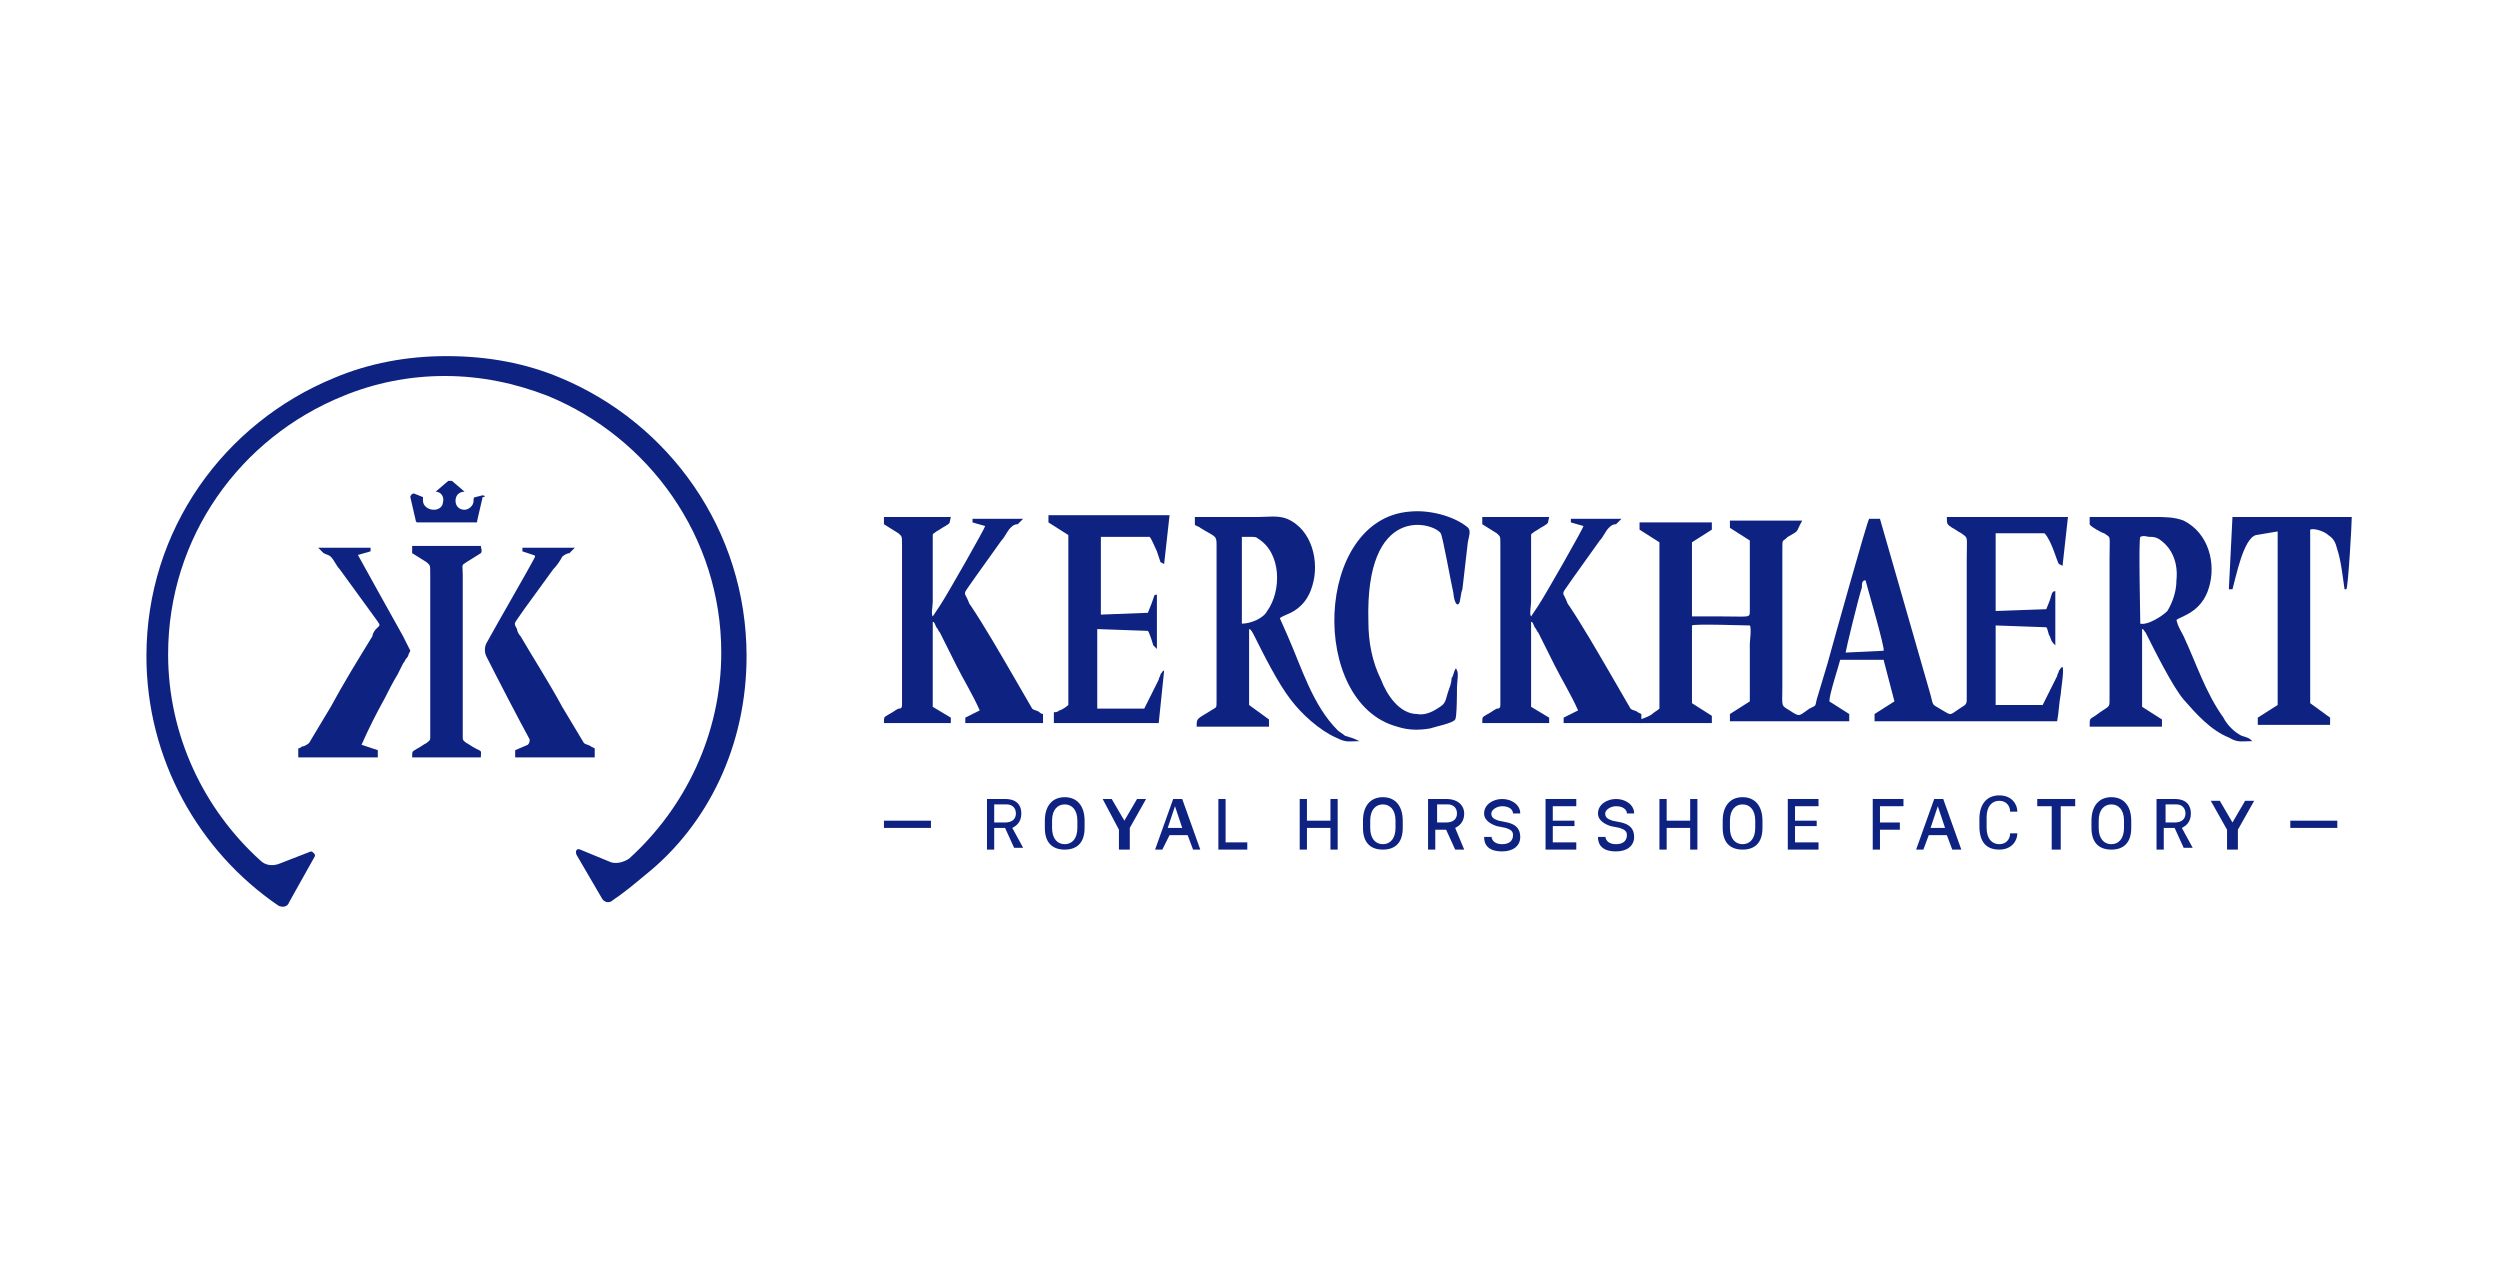 <?xml version="1.0" encoding="utf-8"?>
<!-- Generator: Adobe Illustrator 25.4.1, SVG Export Plug-In . SVG Version: 6.00 Build 0)  -->
<!DOCTYPE svg PUBLIC "-//W3C//DTD SVG 1.1//EN" "http://www.w3.org/Graphics/SVG/1.1/DTD/svg11.dtd">
<svg version="1.1" id="Capa_1" xmlns="http://www.w3.org/2000/svg" xmlns:xlink="http://www.w3.org/1999/xlink" x="0px" y="0px"
	 viewBox="0 0 138.3 69.8" style="enable-background:new 0 0 138.3 69.8;" xml:space="preserve">
<g>
	<path style="fill:#0E2381;" d="M113.9,31.2l0.2,0.1l0.3-2.7l-6.7,0c0,0.4,0,0.4,0.3,0.6c0.2,0.1,0.3,0.2,0.5,0.3c0.4,0.3,0.3,0.1,0.3,1.4
		l0,6.9c0,0.3,0,0.6,0,0.9c0,0.3-0.1,0.3-0.4,0.5c-0.6,0.4-0.4,0.4-1.1,0c-0.5-0.3-0.3-0.1-0.6-1.1l-2.7-9.4l-0.6,0
		c-0.1,0.1-2,6.9-2.3,8l-0.6,2c-0.1,0.4,0,0.3-0.4,0.5c-0.6,0.4-0.5,0.5-1.1,0.1c-0.5-0.3-0.4-0.2-0.4-1.3l0-7.7
		c0-0.5,0-0.3,0.3-0.6c0.7-0.4,0.4-0.2,0.8-0.9l-4,0l0,0.4l1.1,0.7c0,1.2,0,2.4,0,3.6c0,0.1,0,0.2,0,0.3c0,0.4,0,0.3-1.6,0.3
		c-0.2,0-1.5,0-1.6,0c0,0,0,0,0-0.1c0,0,0-0.1,0-0.1c0-0.1,0-0.2,0-0.3c0-0.2,0-0.3,0-0.5l0-3.1l1.1-0.7l0-0.4l-4,0l0,0.4l1.1,0.7
		l0,9.2c-0.1,0.1-0.3,0.2-0.4,0.3c-0.1,0.1-0.6,0.3-0.7,0.3V40l4,0l0-0.4l-1.1-0.7c0-0.2,0-0.8,0-1.1c0-1.1,0-2.1,0-3.2
		c0.1-0.1,2.9,0,3.2,0c0.1,0.1,0,0.9,0,1c0,0.4,0,0.7,0,1.1l0,2.1l-1.1,0.7l0,0.4l6.6,0l0-0.4l-1.1-0.7c0-0.4,0.5-1.9,0.6-2.3l2.4,0
		l0.6,2.3l-1.1,0.7l0,0.4l10.1,0c0.1-0.5,0.1-1,0.2-1.5c0-0.2,0.2-1.3,0.1-1.5c-0.1,0-0.1,0.1-0.2,0.2c0,0.1-0.1,0.2-0.1,0.3
		l-0.8,1.6l-2.6,0l0-4.4l2.8,0.1c0.1,0.1,0.1,0.4,0.2,0.5c0.1,0.3,0.1,0.3,0.3,0.5l0-3c-0.2,0-0.2,0.2-0.3,0.5l-0.2,0.5l-2.8,0.1
		l0-4.3l2.7,0C113.5,29.9,113.8,31.1,113.9,31.2 M102.1,36.1c0-0.1,0.7-3,0.9-3.6c0-0.2,0-0.4,0.2-0.4c0.1,0.4,1.1,3.8,1,3.9
		L102.1,36.1z"/>
	<path style="fill:#0E2381;" d="M64,30.5l0.2,0.6l0.2,0.1l0.3-2.7l-6.7,0l0,0.4l1.1,0.7l0,9.4c-0.1,0.1-0.4,0.3-0.5,0.3
		c-0.1,0.1-0.2,0.1-0.3,0.1V40l5.8,0l0.3-2.9c-0.1,0-0.1,0.1-0.2,0.2c0,0.1-0.1,0.2-0.1,0.3l-0.8,1.6l-2.6,0c0-0.2,0-1.9,0-2.2
		l0-2.2l2.8,0.1c0.1,0.1,0.3,0.8,0.3,0.8l0.2,0.2l0-3c-0.2,0-0.1,0-0.3,0.5l-0.2,0.5L60.9,34v-4.3l2.7,0
		C63.7,29.8,63.9,30.3,64,30.5"/>
	<path style="fill:#0E2381;" d="M57.5,39.4c-0.1-0.1-0.3-0.1-0.4-0.2L56,37.3c-0.7-1.2-1.5-2.6-2.3-3.8c-0.1-0.1-0.1-0.2-0.2-0.4
		c-0.2-0.4-0.2-0.2,0.4-1.1l1.5-2.1c0.2-0.2,0.3-0.5,0.5-0.7c0.1-0.1,0.2-0.2,0.4-0.2l0.3-0.3l-2.8,0l0,0.2l0.7,0.2
		c0,0.1-2.1,3.8-2.5,4.4l-0.4,0.6c-0.1-0.1,0-0.6,0-0.8v-3.7c0-0.1,0.1-0.1,0.2-0.2c0.2-0.1,0.3-0.2,0.5-0.3
		c0.3-0.2,0.2-0.1,0.3-0.5c-0.1,0-3.3,0-3.7,0c0,0.1,0,0.3,0,0.4l0.8,0.5c0.2,0.2,0.2,0.1,0.2,0.7l0,4.2c0,1.5,0,3.1,0,4.6
		c0,0.2-0.1,0.2-0.2,0.2c-0.2,0.1-0.3,0.2-0.5,0.3c-0.3,0.2-0.3,0.1-0.3,0.5l3.7,0l0-0.3l-1-0.6c0-0.3,0-0.8,0-1.2l0-3.5
		c0.1,0,0.1,0.1,0.2,0.3c0.1,0.1,0.1,0.2,0.2,0.3c0.1,0.2,0.2,0.4,0.3,0.6c0.2,0.4,0.4,0.8,0.6,1.2c0.4,0.8,0.9,1.6,1.3,2.5
		l-0.8,0.4l0,0.3l4.3,0v-0.5C57.7,39.5,57.6,39.5,57.5,39.4"/>
	<path style="fill:#0E2381;" d="M90.6,39.4c-0.1-0.1-0.3-0.1-0.4-0.2l-1.1-1.9c-0.7-1.2-1.5-2.6-2.3-3.8c-0.1-0.1-0.1-0.2-0.2-0.4
		c-0.2-0.4-0.2-0.2,0.4-1.1l1.5-2.1c0.2-0.2,0.3-0.5,0.5-0.7c0.1-0.1,0.2-0.2,0.4-0.2l0.3-0.3l-2.8,0l0,0.2l0.7,0.2
		c0,0.1-2.1,3.8-2.5,4.4l-0.4,0.6c-0.1-0.1,0-0.6,0-0.8v-3.7c0-0.1,0.1-0.1,0.2-0.2c0.2-0.1,0.3-0.2,0.5-0.3
		c0.3-0.2,0.2-0.1,0.3-0.5c-0.1,0-3.3,0-3.7,0c0,0.1,0,0.3,0,0.4l0.8,0.5c0.2,0.2,0.2,0.1,0.2,0.7l0,4.2c0,1.5,0,3.1,0,4.6
		c0,0.2-0.1,0.2-0.2,0.2c-0.2,0.1-0.3,0.2-0.5,0.3c-0.3,0.2-0.3,0.1-0.3,0.5l3.7,0l0-0.3l-1-0.6c0-0.3,0-0.8,0-1.2l0-3.5
		c0.1,0,0.1,0.1,0.2,0.3c0.1,0.1,0.1,0.2,0.2,0.3c0.1,0.2,0.2,0.4,0.3,0.6c0.2,0.4,0.4,0.8,0.6,1.2c0.4,0.8,0.9,1.6,1.3,2.5
		l-0.8,0.4l0,0.3l4.3,0v-0.5C90.8,39.5,90.8,39.5,90.6,39.4"/>
	<path style="fill:#0E2381;" d="M124,40.7c-0.4-0.2-0.8-0.6-1-1c-1-1.4-1.5-3-2.2-4.5c-0.2-0.4-0.3-0.5-0.4-0.9c0.2-0.2,1.4-0.4,1.8-1.8
		c0.4-1.3,0-3-1.4-3.7c-0.5-0.2-1.1-0.2-1.6-0.2l-3.6,0c0,0.1,0,0.3,0,0.4c0,0.1,0.7,0.5,0.8,0.5c0.4,0.3,0.3,0,0.3,1.4l0,6.9
		c0,0.3,0,0.6,0,0.9c0,0.5,0,0.3-0.8,0.9c-0.3,0.2-0.3,0.1-0.3,0.6l4,0v-0.4l-1.1-0.7l0-4.3c0.1,0,0.1,0.1,0.2,0.2
		c0.5,1,1.5,3,2.1,3.7c0.7,0.8,1.5,1.7,2.5,2.1c0.5,0.3,0.7,0.2,1.3,0.2C124.4,40.8,124.3,40.8,124,40.7 M118.4,34.5
		c0-0.5-0.1-4.6,0-4.8c0.2-0.1,0.4,0,0.5,0c0.2,0,0.3,0,0.5,0.1c0.8,0.5,1.1,1.4,1,2.3c0,0.6-0.2,1.2-0.5,1.7
		C119.6,34.1,118.8,34.6,118.4,34.5"/>
	<path style="fill:#0E2381;" d="M74.4,40.7c-0.1-0.1-0.3-0.2-0.4-0.3c-1.4-1.4-2-3.5-2.8-5.3l-0.4-0.9c0.1-0.1,0.4-0.2,0.6-0.3
		c0.6-0.3,1-0.8,1.2-1.5c0.4-1.3,0-3.1-1.4-3.7c-0.5-0.2-1.1-0.1-1.6-0.1l-3.5,0c0,0.1,0,0.3,0,0.4c0,0.1,0.2,0.1,0.3,0.2
		c0.8,0.5,0.9,0.4,0.9,0.9c0,0.3,0,0.6,0,0.9l0,6.9c0,0.3,0,0.6,0,0.9c0,0.4,0,0.3-0.3,0.5c-0.8,0.5-0.8,0.4-0.8,0.9l4,0l0-0.4
		l-1.1-0.8c0-1.4,0-2.9,0-4.2c0.1,0,0.2,0.2,0.3,0.4c0.5,1,1.3,2.6,2,3.5c0.6,0.8,1.6,1.7,2.5,2.1c0.6,0.3,0.7,0.2,1.3,0.2
		C74.8,40.8,74.7,40.8,74.4,40.7 M68.7,34.5l0-3.6c0-0.3,0-0.9,0-1.2c0.1,0,0.4,0,0.5,0c0.2,0,0.3,0,0.4,0.1c1.3,0.8,1.3,2.9,0.5,4
		C69.9,34.2,69.2,34.5,68.7,34.5"/>
	<path style="fill:#0E2381;" d="M81.1,29.1c-0.8-0.6-2.1-0.9-3.1-0.8c-5.3,0.4-5.6,10.6-0.7,11.9c0.6,0.2,1.2,0.2,1.8,0.1
		c0.3-0.1,1.3-0.3,1.4-0.5c0.1-0.1,0.1-1.6,0.1-1.8c0-0.2,0.1-0.8,0-0.9c-0.1-0.4-0.2,0.4-0.3,0.4c0,0.3-0.1,0.5-0.2,0.8
		c-0.1,0.3-0.1,0.5-0.3,0.7c-0.4,0.3-0.9,0.6-1.4,0.5c-1,0-1.7-1.1-2-1.9c-0.5-1-0.7-2.1-0.7-3.2c-0.2-6.6,3.6-5.5,4-4.9
		c0.1,0.1,0.6,2.9,0.7,3.3c0,0.1,0.1,0.8,0.3,0.6c0.1-0.1,0.1-0.6,0.2-0.8c0.1-0.8,0.2-1.8,0.3-2.6C81.3,29.5,81.4,29.3,81.1,29.1"
		/>
	<path style="fill:#0E2381;" d="M123.5,28.6l-0.2,4l0.2,0c0.2-0.7,0.6-2.8,1.3-3l1.2-0.2c0,0.2,0,2,0,2.4l0,7.2l-1.1,0.7l0,0.4l4,0l0-0.4
		l-1.1-0.8c0-0.2,0-4.5,0-4.8c0-1.6,0-3.2,0-4.8c0.2-0.1,0.8,0.1,1,0.3c0.3,0.2,0.4,0.4,0.5,0.8c0.2,0.6,0.3,1.5,0.4,2.2l0.1,0
		c0.1-0.1,0.3-3.6,0.3-4L123.5,28.6z"/>
</g>
<g>
	<g>
		<path style="fill:#0E2381;" d="M26.7,27.4l-0.4,0.1c-0.1,0-0.1,0.1-0.1,0.1c0,0,0,0.1,0,0.1c0,0.3-0.3,0.5-0.5,0.5c-0.3,0-0.5-0.2-0.5-0.5
			c0-0.3,0.2-0.5,0.5-0.5l0,0l-0.7-0.6c-0.1,0-0.1,0-0.2,0l-0.7,0.6l0,0c0.3,0,0.5,0.3,0.4,0.6c0,0.2-0.2,0.4-0.5,0.4
			c-0.3,0-0.6-0.2-0.6-0.5c0-0.1,0-0.1,0-0.2l-0.5-0.2c-0.1,0-0.2,0.1-0.2,0.2l0.3,1.3c0,0.1,0.1,0.1,0.1,0.1h1.6h1.6
			c0.1,0,0.1,0,0.1-0.1l0.3-1.3C26.9,27.5,26.8,27.4,26.7,27.4"/>
		<path style="fill:#0E2381;" d="M26.3,41.4c-0.2-0.1-0.3-0.2-0.5-0.3c-0.1-0.1-0.2-0.1-0.2-0.3c0-0.5,0-1.1,0-1.6c0-1,0-2.1,0-3.1l0-3.6
			v-0.7c0-0.6-0.1-0.5,0.2-0.7l0.8-0.5c0.1-0.1,0-0.3,0-0.4c-0.2,0-1,0-1.9,0c-0.8,0-1.7,0-1.9,0c0,0.1,0,0.3,0,0.4l0.8,0.5
			c0.2,0.2,0.2,0.1,0.2,0.7v0.7l0,3.6c0,1,0,2.1,0,3.1c0,0.5,0,1.1,0,1.6c0,0.2-0.1,0.2-0.2,0.3c-0.2,0.1-0.3,0.2-0.5,0.3
			c-0.3,0.2-0.3,0.1-0.3,0.5h1.9h1.9C26.6,41.5,26.7,41.6,26.3,41.4"/>
		<path style="fill:#0E2381;" d="M32.7,41.3c-0.1-0.1-0.3-0.1-0.4-0.2l-1.2-2c-0.7-1.3-1.6-2.7-2.3-3.9c-0.1-0.1-0.2-0.3-0.2-0.4
			c-0.2-0.4-0.2-0.2,0.4-1.1l1.6-2.2c0.2-0.2,0.4-0.5,0.5-0.7c0.1-0.1,0.3-0.2,0.4-0.2l0.3-0.3l-2.9,0l0,0.2l0.6,0.2
			c0.1,0,0.1,0.1,0.1,0.1c-0.3,0.6-2.1,3.7-2.7,4.8c-0.1,0.2-0.1,0.5,0,0.7c0.5,1,1.9,3.7,2.4,4.6c0,0.1,0,0.2-0.1,0.3l-0.7,0.3
			l0,0.4l1.3,0l3.1,0v-0.5C32.9,41.4,32.9,41.4,32.7,41.3"/>
		<path style="fill:#0E2381;" d="M22.3,35.2c-0.4-0.7-2.5-4.5-2.5-4.5l0.7-0.2l0-0.2l-2.9,0l0.3,0.3c0.2,0.1,0.3,0.1,0.4,0.2
			c0.2,0.2,0.3,0.5,0.5,0.7l1.6,2.2c0.7,1,0.7,0.8,0.4,1.1c-0.1,0.1-0.2,0.3-0.2,0.4c-0.8,1.3-1.6,2.6-2.3,3.9l-1.2,2
			c-0.1,0.1-0.3,0.2-0.4,0.2c-0.1,0.1-0.2,0.1-0.2,0.1v0.5l3.1,0l1.3,0l0-0.4L20,41.2c0.4-0.9,0.8-1.7,1.3-2.6
			c0.2-0.4,0.4-0.8,0.7-1.3c0.1-0.2,0.2-0.4,0.3-0.6c0.1-0.1,0.1-0.2,0.2-0.3c0,0,0,0,0,0c0.1-0.1,0.1-0.2,0.1-0.2l0.1-0.2
			L22.3,35.2z"/>
	</g>
	<path style="fill:#0E2381;" d="M41.3,36.3c0-7-4.3-12.9-10.3-15.4c-1.9-0.8-4-1.2-6.3-1.2c-2.2,0-4.3,0.4-6.2,1.2
		c-6.1,2.5-10.4,8.4-10.4,15.4c0,5.7,2.9,10.8,7.3,13.8c0.2,0.1,0.5,0.1,0.6-0.2l0,0l1.4-2.5c0.1-0.1-0.1-0.3-0.2-0.3l-1.8,0.7
		c-0.3,0.1-0.7,0.1-1-0.2c-3.1-2.8-5.1-6.9-5.1-11.4c0-6.5,4-12,9.7-14.3c1.7-0.7,3.6-1.1,5.6-1.1c2,0,3.9,0.4,5.7,1.1
		c5.6,2.3,9.6,7.8,9.6,14.2c0,4.5-2,8.6-5.1,11.4c-0.3,0.2-0.7,0.3-1,0.2l-1.7-0.7c-0.2-0.1-0.3,0.1-0.2,0.3l1.4,2.4
		c0.1,0.2,0.4,0.3,0.6,0.1c0.6-0.4,1.2-0.9,1.8-1.4l0,0l0,0C39.2,45.6,41.3,41.2,41.3,36.3z"/>
</g>
<path style="fill:#0E2381;" d="M56.5,45c0,0.5-0.3,0.7-0.5,0.8l0.6,1.1h-0.5l-0.5-1.1H55V47h-0.4v-2.8h1C56.3,44.2,56.5,44.6,56.5,45z
	 M55.6,45.5c0.4,0,0.6-0.2,0.6-0.5c0-0.3-0.2-0.5-0.5-0.5H55v1H55.6z"/>
<path style="fill:#0E2381;" d="M57.8,45.4c0-0.8,0.4-1.3,1.1-1.3c0.7,0,1.1,0.5,1.1,1.3v0.4c0,0.8-0.4,1.2-1.1,1.2c-0.7,0-1.1-0.4-1.1-1.2
	V45.4z M58.2,45.8c0,0.6,0.3,0.9,0.7,0.9c0.4,0,0.7-0.3,0.7-0.9v-0.4c0-0.6-0.3-0.9-0.7-0.9c-0.4,0-0.7,0.3-0.7,0.9V45.8z"/>
<path style="fill:#0E2381;" d="M61.9,47v-1.1L61,44.2h0.5l0.7,1.2h0l0.7-1.2h0.5l-0.9,1.6V47H61.9z"/>
<path style="fill:#0E2381;" d="M63.9,47l1-2.8h0.5l1,2.8h-0.4l-0.3-0.8h-1L64.3,47H63.9z M65,44.6l-0.4,1.2h0.8L65,44.6L65,44.6z"/>
<path style="fill:#0E2381;" d="M69.1,47h-1.7v-2.8h0.4v2.4h1.2V47z"/>
<path style="fill:#0E2381;" d="M73.6,47v-1.2h-1.3V47h-0.4v-2.8h0.4v1.2h1.3v-1.2h0.4V47H73.6z"/>
<path style="fill:#0E2381;" d="M75.4,45.4c0-0.8,0.4-1.3,1.1-1.3c0.7,0,1.1,0.5,1.1,1.3v0.4c0,0.8-0.4,1.2-1.1,1.2c-0.7,0-1.1-0.4-1.1-1.2
	V45.4z M75.8,45.8c0,0.6,0.3,0.9,0.7,0.9c0.4,0,0.7-0.3,0.7-0.9v-0.4c0-0.6-0.3-0.9-0.7-0.9c-0.4,0-0.7,0.3-0.7,0.9V45.8z"/>
<path style="fill:#0E2381;" d="M81,45c0,0.5-0.3,0.7-0.5,0.8L81,47h-0.5L80,45.9h-0.6V47H79v-2.8h1C80.7,44.2,81,44.6,81,45z M80,45.5
	c0.4,0,0.6-0.2,0.6-0.5c0-0.3-0.2-0.5-0.5-0.5h-0.6v1H80z"/>
<path style="fill:#0E2381;" d="M82.5,46.2c0,0.3,0.2,0.5,0.6,0.5c0.4,0,0.6-0.2,0.6-0.5c0-0.2-0.1-0.3-0.4-0.4l-0.5-0.1
	c-0.3-0.1-0.7-0.3-0.7-0.7c0-0.5,0.5-0.8,1-0.8c0.5,0,1,0.3,1,0.8h-0.4c0-0.2-0.2-0.4-0.6-0.4c-0.3,0-0.6,0.2-0.6,0.4
	c0,0.2,0.1,0.3,0.4,0.4l0.5,0.1c0.4,0.1,0.7,0.3,0.7,0.8c0,0.5-0.4,0.8-1,0.8c-0.8,0-1-0.4-1-0.8H82.5z"/>
<path style="fill:#0E2381;" d="M87.2,47h-1.7v-2.8h1.7v0.4h-1.3v0.8h1.2v0.3h-1.2v0.9h1.3V47z"/>
<path style="fill:#0E2381;" d="M88.8,46.2c0,0.3,0.2,0.5,0.6,0.5c0.4,0,0.6-0.2,0.6-0.5c0-0.2-0.1-0.3-0.4-0.4l-0.5-0.1
	c-0.3-0.1-0.7-0.3-0.7-0.7c0-0.5,0.5-0.8,1-0.8c0.5,0,1,0.3,1,0.8H90c0-0.2-0.2-0.4-0.6-0.4c-0.3,0-0.6,0.2-0.6,0.4
	c0,0.2,0.1,0.3,0.4,0.4l0.5,0.1c0.4,0.1,0.7,0.3,0.7,0.8c0,0.5-0.4,0.8-1,0.8c-0.8,0-1-0.4-1-0.8H88.8z"/>
<path style="fill:#0E2381;" d="M93.5,47v-1.2h-1.3V47h-0.4v-2.8h0.4v1.2h1.3v-1.2h0.4V47H93.5z"/>
<path style="fill:#0E2381;" d="M95.3,45.4c0-0.8,0.4-1.3,1.1-1.3c0.7,0,1.1,0.5,1.1,1.3v0.4c0,0.8-0.4,1.2-1.1,1.2c-0.7,0-1.1-0.4-1.1-1.2
	V45.4z M95.7,45.8c0,0.6,0.3,0.9,0.7,0.9c0.4,0,0.7-0.3,0.7-0.9v-0.4c0-0.6-0.3-0.9-0.7-0.9c-0.4,0-0.7,0.3-0.7,0.9V45.8z"/>
<path style="fill:#0E2381;" d="M100.6,47h-1.7v-2.8h1.7v0.4h-1.3v0.8h1.2v0.3h-1.2v0.9h1.3V47z"/>
<path style="fill:#0E2381;" d="M103.6,47v-2.8h1.7v0.4H104v0.9h1.1v0.4H104V47H103.6z"/>
<path style="fill:#0E2381;" d="M106,47l1-2.8h0.5l1,2.8H108l-0.3-0.8h-1l-0.3,0.8H106z M107.2,44.6l-0.4,1.2h0.8L107.2,44.6L107.2,44.6z"/>
<path style="fill:#0E2381;" d="M109.9,45.8c0,0.6,0.3,0.9,0.7,0.9c0.4,0,0.6-0.3,0.6-0.6h0.4v0c0,0.4-0.3,0.9-1,0.9c-0.7,0-1.1-0.4-1.1-1.3
	v-0.4c0-0.8,0.4-1.3,1.1-1.3c0.7,0,1,0.5,1,0.9v0h-0.4c0-0.3-0.2-0.6-0.6-0.6c-0.4,0-0.7,0.3-0.7,0.9V45.8z"/>
<path style="fill:#0E2381;" d="M113.5,47v-2.4h-0.8v-0.4h2.1v0.4h-0.8V47H113.5z"/>
<path style="fill:#0E2381;" d="M115.7,45.4c0-0.8,0.4-1.3,1.1-1.3c0.7,0,1.1,0.5,1.1,1.3v0.4c0,0.8-0.4,1.2-1.1,1.2c-0.7,0-1.1-0.4-1.1-1.2
	V45.4z M116.1,45.8c0,0.6,0.3,0.9,0.7,0.9c0.4,0,0.7-0.3,0.7-0.9v-0.4c0-0.6-0.3-0.9-0.7-0.9c-0.4,0-0.7,0.3-0.7,0.9V45.8z"/>
<path style="fill:#0E2381;" d="M121.2,45c0,0.5-0.3,0.7-0.5,0.8l0.6,1.1h-0.5l-0.5-1.1h-0.6V47h-0.4v-2.8h1C121,44.2,121.2,44.6,121.2,45z
	 M120.3,45.5c0.4,0,0.6-0.2,0.6-0.5c0-0.3-0.2-0.5-0.5-0.5h-0.6v1H120.3z"/>
<path style="fill:#0E2381;" d="M123.2,47v-1.1l-0.9-1.6h0.5l0.7,1.2h0l0.7-1.2h0.5l-0.9,1.6V47H123.2z"/>
<rect x="48.9" y="45.4" style="fill:#0E2381;" width="2.6" height="0.4"/>
<rect x="126.7" y="45.4" style="fill:#0E2381;" width="2.6" height="0.4"/>
</svg>
